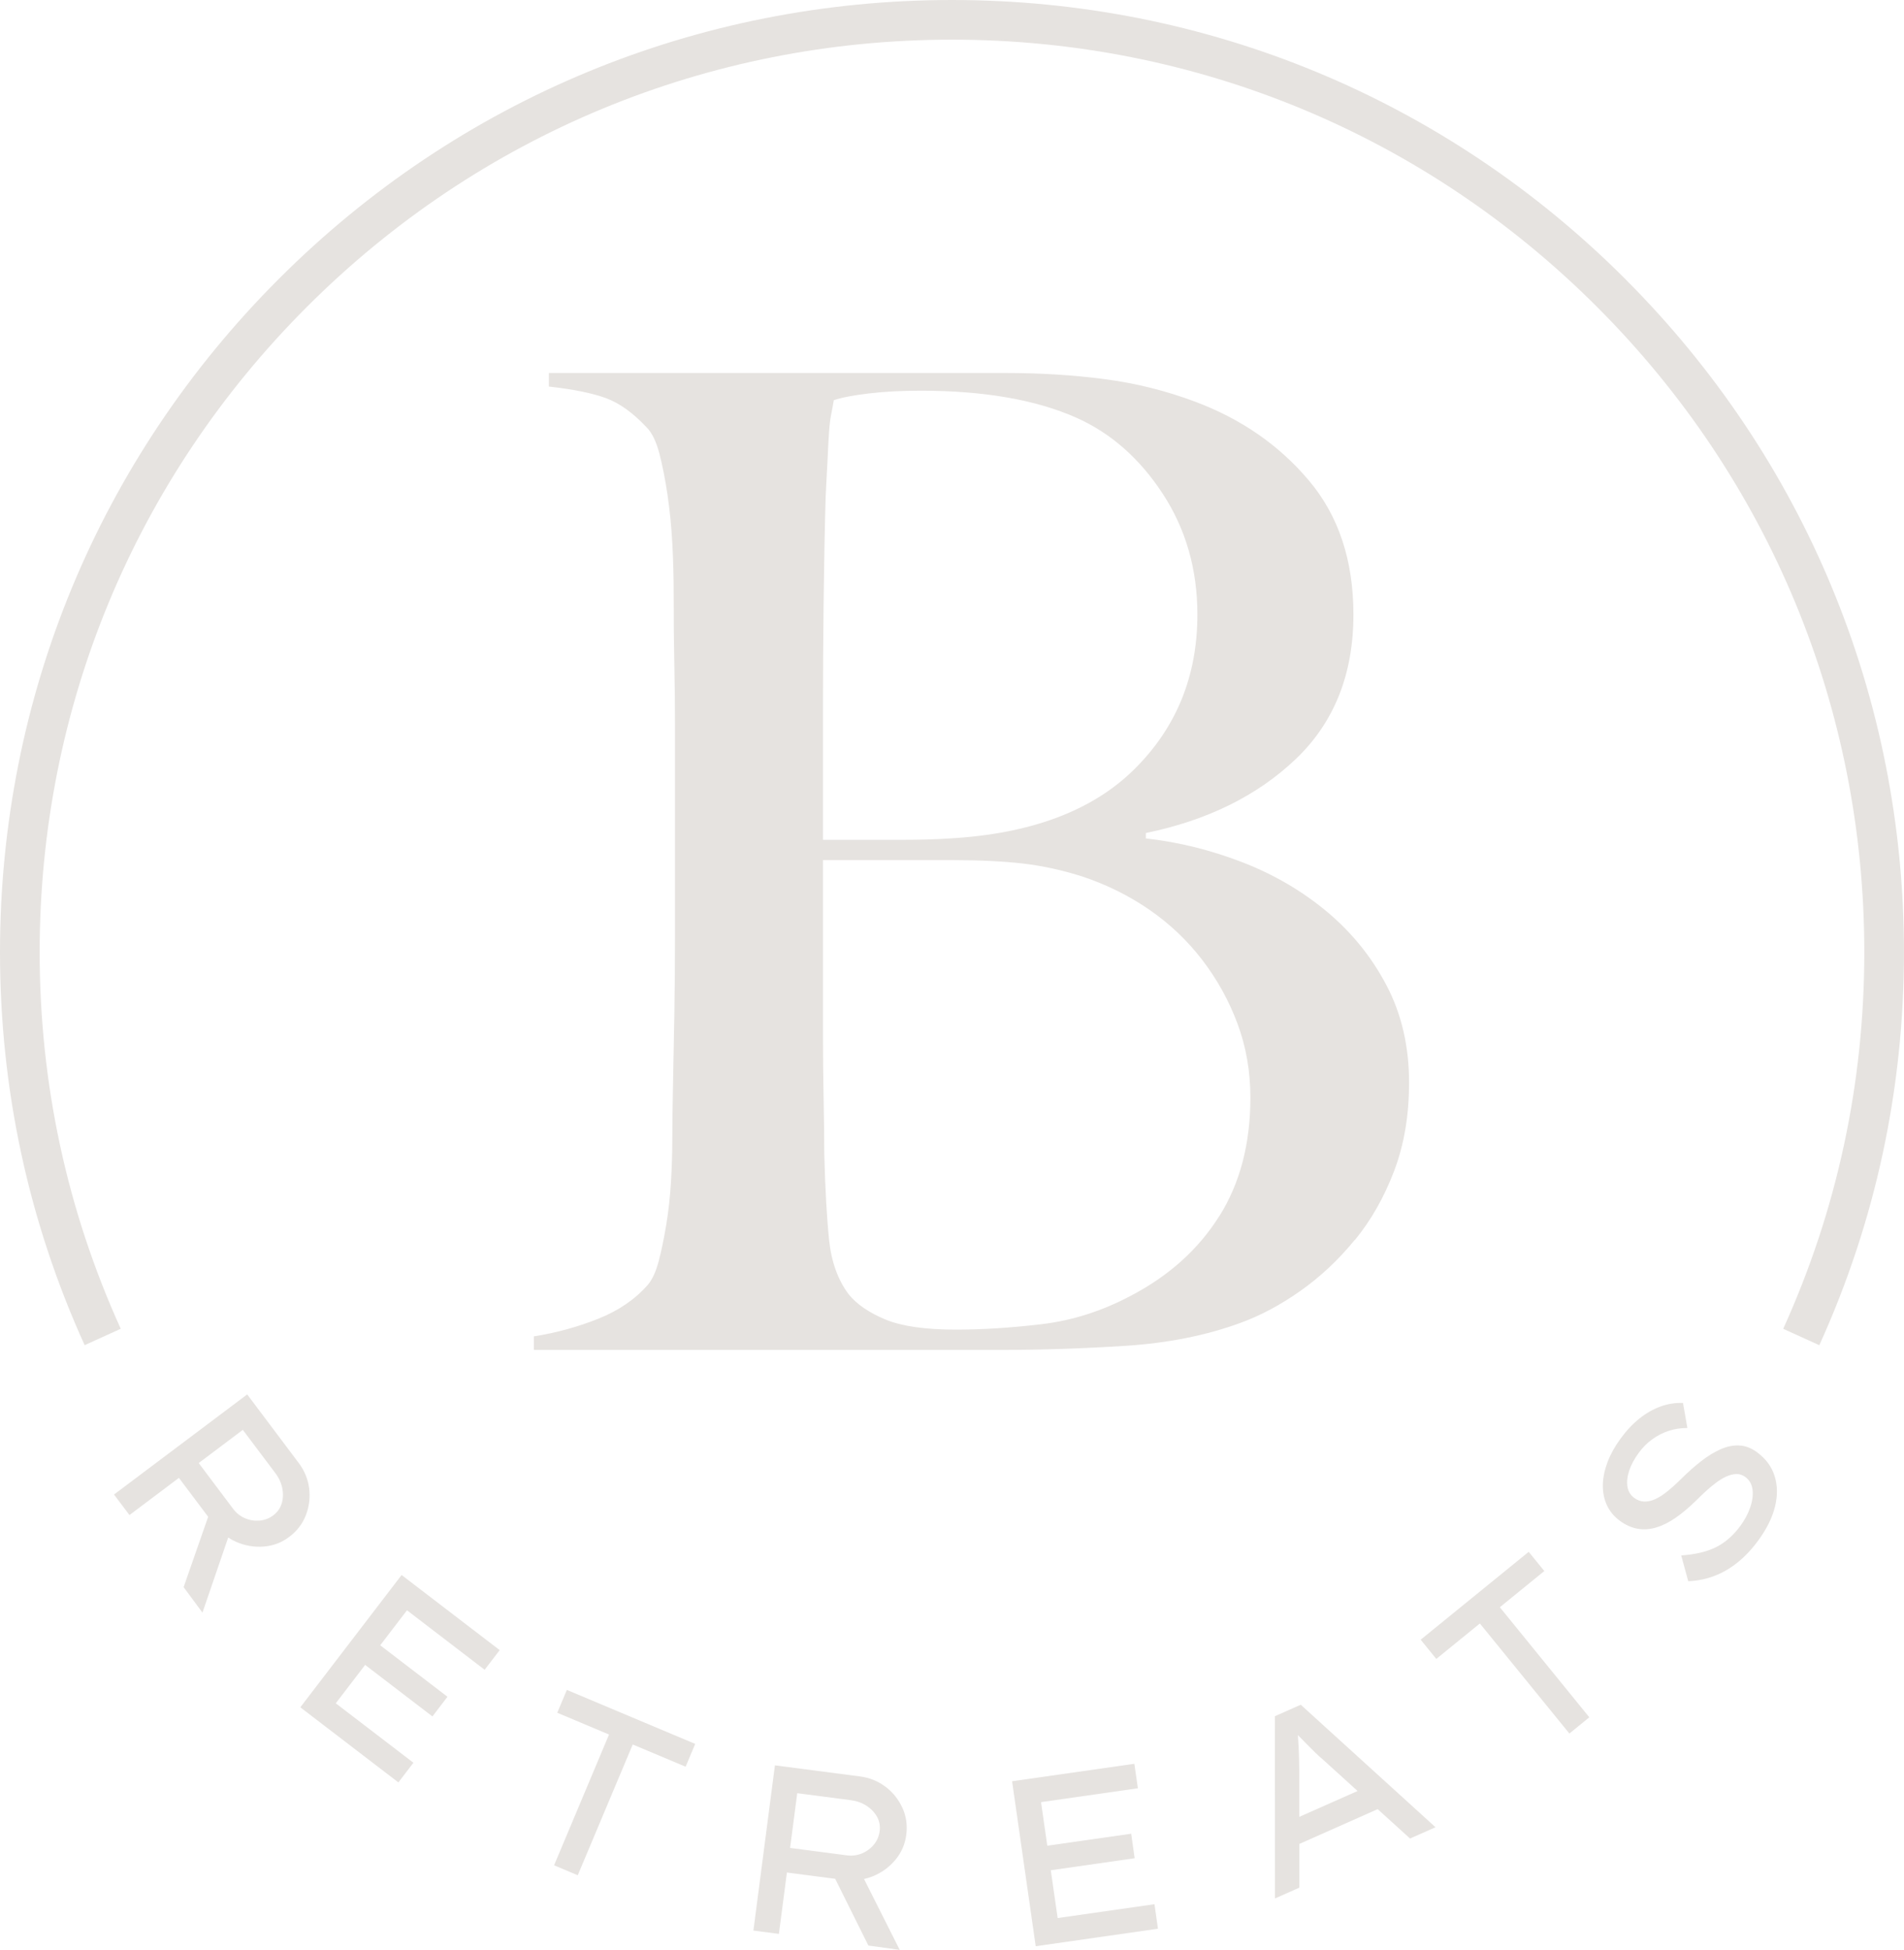 <?xml version="1.0" encoding="UTF-8"?><svg id="Layer_1" xmlns="http://www.w3.org/2000/svg" viewBox="0 0 460.91 471.94"><defs><style>.cls-1{fill:#e6e3e0;}</style></defs><path class="cls-1" d="M74.84,360.24c-.29-2.23-1.13-4.29-2.54-6.16l-12.46-16.58-32.24,24.23,3.74,4.97,11.97-9,7.08,9.42-5.94,17.03,4.56,6.16,6.23-18.17c.59.38,1.21.73,1.86,1.02,2.16.95,4.38,1.34,6.68,1.17,2.3-.17,4.37-.94,6.21-2.33,1.9-1.43,3.26-3.19,4.06-5.29.8-2.09,1.06-4.26.78-6.49ZM68.19,363.9c-.36,1.16-1.04,2.12-2.05,2.88-.98.74-2.08,1.16-3.31,1.26-1.22.1-2.4-.09-3.54-.58-1.14-.49-2.1-1.26-2.88-2.3l-8.31-11.05,10.68-8.03,7.86,10.45c.88,1.17,1.44,2.4,1.7,3.7.25,1.3.2,2.52-.15,3.68Z"/><polygon class="cls-1" points="72.7 413.23 96.44 431.41 100.08 426.65 81.28 412.26 88.39 402.97 104.68 415.44 108.32 410.68 92.04 398.22 98.52 389.75 117.32 404.15 120.96 399.39 97.22 381.21 72.7 413.23"/><polygon class="cls-1" points="134.9 414.55 147.43 419.82 134.13 451.47 139.86 453.88 153.17 422.23 165.97 427.61 168.29 422.09 137.22 409.02 134.9 414.55"/><path class="cls-1" d="M214.34,432.45c-1.8-1.36-3.86-2.19-6.18-2.49l-20.57-2.68-5.21,39.99,6.17.8,1.94-14.85,11.69,1.52,8.03,16.15,7.59,1.05-8.64-17.15c.69-.16,1.37-.35,2.03-.62,2.19-.88,4.02-2.2,5.51-3.96,1.49-1.76,2.38-3.79,2.68-6.07.31-2.36,0-4.56-.94-6.6-.94-2.04-2.3-3.74-4.1-5.1ZM212.93,443.25c-.16,1.22-.63,2.3-1.41,3.24-.78.94-1.75,1.65-2.89,2.12-1.15.47-2.37.62-3.66.45l-13.71-1.79,1.73-13.25,12.97,1.69c1.45.19,2.72.65,3.83,1.37,1.11.73,1.95,1.62,2.53,2.68.58,1.06.79,2.22.62,3.48Z"/><polygon class="cls-1" points="256.03 464.24 254.37 452.67 274.67 449.76 273.83 443.83 253.52 446.73 252.01 436.18 275.45 432.83 274.6 426.9 245 431.13 250.72 471.06 280.31 466.82 279.47 460.89 256.03 464.24"/><path class="cls-1" d="M308.62,415.39l.02,44.11,5.9-2.62v-10.58s18.96-8.42,18.96-8.42l7.84,7.11,6.16-2.73-32.62-29.65-6.27,2.78ZM318.42,424.22c.64.64,1.19,1.13,1.63,1.48l8.59,7.79-14.12,6.26v-11.34c0-.76-.02-1.58-.04-2.48-.02-.89-.05-1.82-.1-2.79-.05-.96-.11-1.92-.17-2.86,0-.11-.01-.22-.02-.33.04.04.08.08.12.13.66.69,1.35,1.4,2.07,2.11.71.71,1.39,1.39,2.03,2.03Z"/><polygon class="cls-1" points="373.84 380.25 370.06 375.6 343.91 396.87 347.69 401.52 358.24 392.94 379.91 419.58 384.73 415.65 363.07 389.01 373.84 380.25"/><path class="cls-1" d="M425.41,351.54c-1.42-1.04-2.87-1.61-4.34-1.68-1.47-.08-2.97.22-4.52.9-1.54.68-3.11,1.63-4.71,2.87-1.6,1.24-3.19,2.65-4.79,4.24-1.22,1.21-2.35,2.23-3.4,3.08-1.05.85-2.04,1.48-2.96,1.9-.92.42-1.82.61-2.67.58s-1.66-.32-2.4-.87c-.93-.68-1.48-1.6-1.66-2.75-.18-1.15-.04-2.43.42-3.84.46-1.4,1.23-2.85,2.32-4.33.95-1.3,2.04-2.4,3.27-3.28,1.22-.89,2.55-1.57,3.99-2.04,1.44-.47,2.94-.7,4.51-.69l-1.06-6.06c-1.85-.07-3.67.21-5.45.86-1.78.65-3.48,1.62-5.1,2.91-1.61,1.29-3.14,2.91-4.57,4.87-1.36,1.86-2.41,3.74-3.13,5.63-.72,1.9-1.11,3.74-1.15,5.51-.04,1.78.28,3.42.96,4.92s1.74,2.78,3.16,3.82c1.39,1.02,2.82,1.66,4.27,1.92,1.46.26,2.96.16,4.51-.3,1.55-.46,3.13-1.24,4.73-2.36,1.6-1.11,3.25-2.5,4.95-4.16.74-.75,1.51-1.49,2.32-2.23.81-.74,1.63-1.43,2.48-2.07.85-.64,1.69-1.14,2.51-1.52.82-.37,1.62-.57,2.4-.6.78-.02,1.51.21,2.19.71,1.02.75,1.61,1.79,1.76,3.11s-.04,2.75-.58,4.29c-.53,1.54-1.32,3.02-2.37,4.44-1.68,2.29-3.62,4-5.83,5.12-2.2,1.12-5.03,1.8-8.49,2.03l1.7,6.25c2.27-.1,4.4-.54,6.39-1.31,2-.77,3.87-1.87,5.63-3.3,1.76-1.42,3.4-3.17,4.92-5.25,2.07-2.82,3.42-5.56,4.07-8.23.65-2.67.61-5.13-.11-7.4-.72-2.27-2.12-4.16-4.19-5.68Z"/><path class="cls-1" d="M393.41,67.5C349.88,23.97,292.01,0,230.45,0S111.02,23.97,67.5,67.5C23.97,111.03,0,168.9,0,230.45c0,33.15,6.89,65.16,20.49,95.13l8.74-3.97c-13.03-28.71-19.63-59.38-19.63-91.16,0-58.99,22.97-114.45,64.69-156.17S171.46,9.6,230.45,9.6s114.45,22.97,156.16,64.69c41.71,41.71,64.69,97.17,64.69,156.17,0,31.78-6.61,62.45-19.63,91.16l8.74,3.97c13.6-29.97,20.49-61.97,20.49-95.13,0-61.56-23.97-119.43-67.5-162.96Z"/><path class="cls-1" d="M327.97,300.15c3.94-4.81,7.11-10.4,9.52-16.75,2.41-6.35,3.61-13.46,3.61-21.35,0-8.75-1.81-16.59-5.42-23.48-3.61-6.9-8.43-12.86-14.45-17.9-6.03-5.03-12.87-9.03-20.53-11.99-7.67-2.96-15.43-4.87-23.32-5.75v-1.31c14.89-3.06,26.98-9.03,36.29-17.9,9.3-8.87,13.96-20.53,13.96-34.98,0-13.14-3.61-23.98-10.84-32.51-7.22-8.54-16.42-14.89-27.59-19.05-7.01-2.63-14.29-4.43-21.84-5.42-7.55-.99-15.49-1.48-23.81-1.48h-110.68v3.28c5.91.66,10.51,1.59,13.79,2.79,3.28,1.21,6.57,3.56,9.85,7.06,1.31,1.31,2.35,3.45,3.12,6.4.76,2.96,1.42,6.3,1.97,10.02.54,3.73.93,7.61,1.15,11.66.22,4.05.33,8.05.33,11.99,0,6.57.05,12.37.16,17.41.11,5.04.16,9.97.16,14.78v50.9c0,6.57-.06,12.97-.16,19.21-.11,6.24-.22,11.99-.33,17.24-.11,5.25-.16,9.42-.16,12.48,0,3.5-.11,7.06-.33,10.67-.22,3.61-.61,7.06-1.15,10.35-.55,3.28-1.15,6.19-1.81,8.7-.66,2.52-1.53,4.43-2.63,5.75-3.07,3.5-7.06,6.24-11.99,8.21-4.93,1.97-10.13,3.4-15.6,4.27v3.28h113.3c9.63,0,19.59-.33,29.89-.99,10.29-.66,19.59-2.51,27.92-5.58,4.81-1.75,9.63-4.32,14.45-7.72,4.81-3.39,9.2-7.5,13.14-12.32ZM199.22,192.76v-21.02c0-8.32.05-17.08.16-26.27.11-9.2.27-17.62.49-25.29.22-3.94.38-7.11.49-9.52.11-2.41.22-4.43.33-6.08.11-1.64.27-3.01.49-4.11.22-1.09.44-2.3.66-3.61,1.97-.66,4.81-1.2,8.54-1.64,3.72-.44,7.88-.66,12.48-.66,15.32,0,27.92,2.19,37.77,6.57,8.32,3.73,15.27,9.85,20.85,18.39,5.58,8.54,8.38,18.28,8.38,29.23,0,14.89-5.09,27.37-15.27,37.44-10.18,10.07-25.12,15.66-44.83,16.75-3.07.22-7.12.33-12.15.33h-18.39v-10.51ZM295.12,294.4c-5.04,8-12.15,14.4-21.35,19.21-7.01,3.73-14.24,6.02-21.68,6.9-7.45.88-14.34,1.31-20.69,1.31-7.45,0-13.14-.82-17.08-2.46-3.94-1.64-6.9-3.66-8.87-6.08-2.63-3.5-4.22-7.93-4.76-13.3-.55-5.36-.93-12.2-1.15-20.53,0-3.72-.06-8.15-.16-13.3-.11-5.14-.16-10.78-.16-16.91v-41.05h31.86c6.35,0,11.87.28,16.59.82,4.7.55,9.47,1.59,14.29,3.12,5.91,1.97,11.33,4.65,16.26,8.05,4.93,3.4,9.2,7.45,12.81,12.15,3.61,4.71,6.46,9.85,8.54,15.44,2.08,5.58,3.12,11.55,3.12,17.9,0,11.17-2.52,20.75-7.55,28.74Z"/></svg>